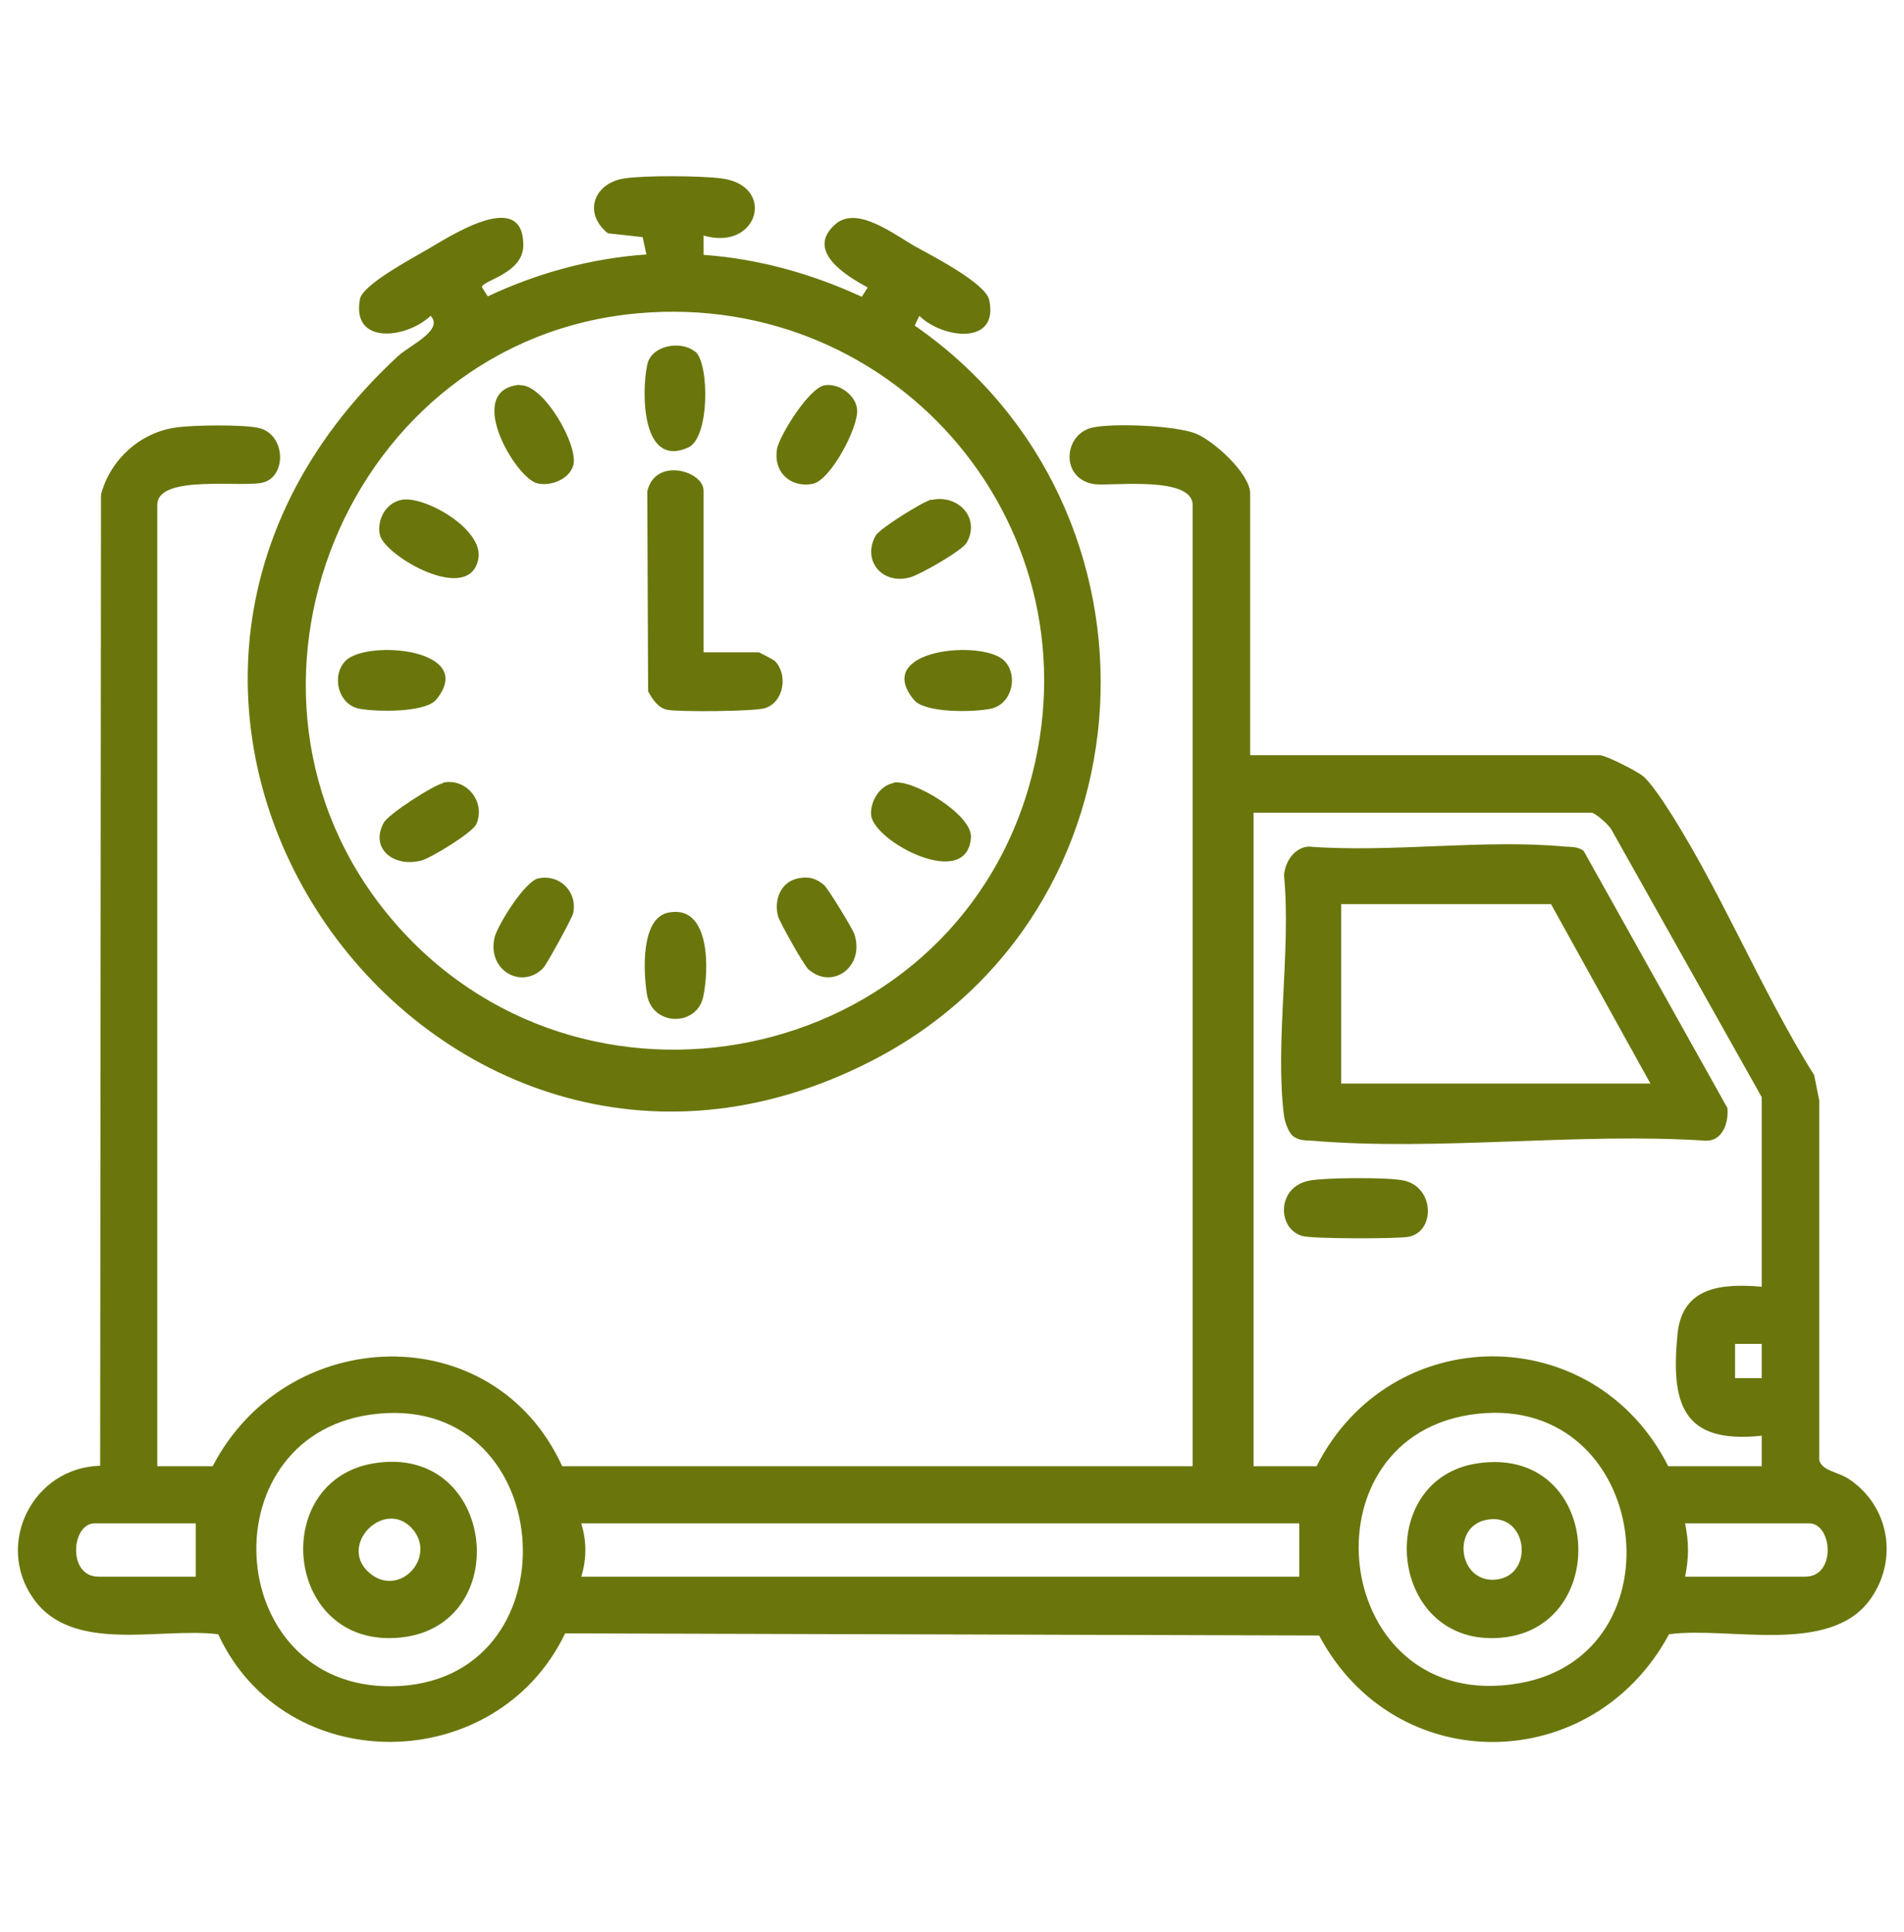 <svg xmlns="http://www.w3.org/2000/svg" width="70" height="71" viewBox="0 0 70 71" fill="none"><g id="experties-03 1" clip-path="url(#clip0_287_176)"><path id="Vector" d="M5.782 53.888H7.82C10.542 48.646 18.149 48.381 20.669 53.888H43.847V18.561C43.847 17.488 40.922 17.861 40.269 17.799C38.978 17.644 39.071 15.964 40.16 15.715C40.938 15.544 43.193 15.637 43.955 15.932C44.624 16.197 45.962 17.41 45.962 18.141V27.755H58.811C59.029 27.755 60.195 28.346 60.413 28.532C60.631 28.719 60.926 29.139 61.098 29.388C63.151 32.452 64.707 36.357 66.698 39.515L66.884 40.448V53.655C66.962 54.059 67.615 54.106 67.989 54.37C69.467 55.366 69.793 57.326 68.766 58.772C67.289 60.857 63.555 59.768 61.362 60.064C58.547 65.29 51.298 65.384 48.498 60.11L20.778 60.032C18.242 65.306 10.48 65.384 8.022 60.064C5.907 59.799 2.687 60.795 1.24 58.772C-0.207 56.75 1.209 53.935 3.682 53.872L3.713 18.172C4.055 16.897 5.144 15.901 6.451 15.715C7.042 15.621 9.064 15.59 9.578 15.746C10.495 16.026 10.527 17.457 9.718 17.721C9.018 17.955 5.782 17.395 5.782 18.561V53.872V53.888ZM64.769 47.277V40.324L59.262 30.524C59.184 30.337 58.64 29.87 58.515 29.87H46.087V53.888H48.404C51.127 48.521 58.609 48.49 61.331 53.888H64.769V52.768C61.844 53.079 61.424 51.586 61.673 49.035C61.844 47.277 63.322 47.168 64.769 47.292V47.277ZM64.769 49.392H63.789V50.652H64.769V49.392ZM13.902 51.959C7.602 52.566 8.115 62.039 14.4 61.977C21.198 61.899 20.607 51.306 13.902 51.959ZM54.346 51.959C47.704 52.659 48.902 63.066 55.84 61.868C61.907 60.826 60.678 51.29 54.346 51.959ZM7.198 55.988H3.48C2.624 55.988 2.469 57.948 3.62 57.948H7.198V55.988ZM47.782 55.988H21.369C21.571 56.657 21.571 57.295 21.369 57.948H47.767V55.988H47.782ZM61.953 57.948H66.371C67.522 57.948 67.367 55.988 66.511 55.988H61.953C62.093 56.704 62.093 57.248 61.953 57.948Z" fill="#6A760C"></path><path id="Vector_2" d="M25.866 8.668V9.368C27.888 9.508 29.863 10.068 31.683 10.908L31.901 10.566C31.123 10.146 29.599 9.228 30.703 8.248C31.512 7.533 32.866 8.621 33.675 9.073C34.297 9.415 36.226 10.41 36.366 11.017C36.739 12.713 34.655 12.448 33.799 11.608L33.628 11.966C43.335 18.686 42.635 33.604 31.995 39.017C15.91 47.215 0.572 26.09 14.635 13.086C15.055 12.697 16.33 12.137 15.832 11.608C14.946 12.448 12.908 12.697 13.235 10.986C13.344 10.457 15.132 9.508 15.661 9.197C16.486 8.73 19.239 6.879 19.239 9.01C19.239 10.053 17.777 10.286 17.715 10.55L17.932 10.893C19.752 10.037 21.728 9.493 23.766 9.353L23.626 8.715L22.35 8.575C21.417 7.828 21.837 6.708 22.988 6.553C23.75 6.444 25.71 6.459 26.488 6.553C28.557 6.786 27.904 9.259 25.85 8.653L25.866 8.668ZM23.455 11.515C12.752 12.464 7.432 25.468 14.355 33.728C21.277 41.988 34.872 39.266 37.843 28.859C40.504 19.526 33.068 10.659 23.455 11.515Z" fill="#6A760C"></path><path id="Vector_3" d="M47.534 41.755C47.378 41.63 47.238 41.241 47.207 41.023C46.865 38.332 47.472 34.941 47.207 32.172C47.238 31.69 47.581 31.146 48.109 31.115C51.143 31.348 54.55 30.835 57.536 31.115C57.77 31.13 58.003 31.115 58.221 31.27L63.51 40.728C63.556 41.257 63.338 41.926 62.732 41.926C58.05 41.615 52.885 42.315 48.249 41.926C47.985 41.91 47.736 41.926 47.518 41.739L47.534 41.755ZM57.038 33.23H49.307V39.826H60.678L57.023 33.23H57.038Z" fill="#6A760C"></path><path id="Vector_4" d="M48.157 43.388C48.733 43.279 51.066 43.264 51.61 43.388C52.746 43.637 52.777 45.27 51.781 45.457C51.377 45.535 48.219 45.535 47.877 45.426C46.944 45.161 46.928 43.606 48.157 43.388Z" fill="#6A760C"></path><path id="Vector_5" d="M54.348 53.779C58.952 53.126 59.31 60.032 55.001 60.204C51.003 60.375 50.506 54.324 54.348 53.779ZM54.628 55.864C53.352 56.128 53.632 58.181 54.986 58.057C56.448 57.917 56.168 55.537 54.628 55.864Z" fill="#6A760C"></path><path id="Vector_6" d="M13.763 53.779C18.243 53.064 18.943 59.784 14.697 60.188C10.45 60.593 9.859 54.401 13.763 53.779ZM15.148 56.175C14.136 55.07 12.441 56.766 13.545 57.777C14.65 58.788 16.096 57.232 15.148 56.175Z" fill="#6A760C"></path><path id="Vector_7" d="M25.866 23.975H27.904C27.904 23.975 28.463 24.255 28.495 24.301C28.977 24.799 28.821 25.81 28.121 26.028C27.717 26.152 24.979 26.168 24.544 26.09C24.201 26.028 23.983 25.701 23.828 25.406L23.797 18.064C24.077 16.788 25.866 17.301 25.866 18.032V24.006V23.975Z" fill="#6A760C"></path><path id="Vector_8" d="M24.574 33.541C26.13 33.23 26.068 35.672 25.85 36.653C25.601 37.741 23.968 37.726 23.781 36.528C23.657 35.719 23.548 33.744 24.574 33.541Z" fill="#6A760C"></path><path id="Vector_9" d="M14.742 18.375C15.566 18.188 17.775 19.433 17.589 20.521C17.293 22.264 14.12 20.428 13.964 19.65C13.855 19.09 14.182 18.499 14.742 18.375Z" fill="#6A760C"></path><path id="Vector_10" d="M34.249 18.375C35.229 18.157 36.053 19.044 35.54 19.946C35.369 20.241 33.813 21.128 33.456 21.221C32.429 21.501 31.682 20.599 32.196 19.681C32.351 19.417 33.953 18.421 34.249 18.359V18.375Z" fill="#6A760C"></path><path id="Vector_11" d="M12.705 24.286C13.498 23.493 17.574 23.85 16.034 25.717C15.629 26.199 13.809 26.168 13.187 26.044C12.425 25.873 12.176 24.83 12.705 24.286Z" fill="#6A760C"></path><path id="Vector_12" d="M36.924 24.286C37.453 24.83 37.204 25.873 36.442 26.044C35.82 26.184 33.984 26.215 33.596 25.717C32.056 23.85 36.147 23.493 36.924 24.286Z" fill="#6A760C"></path><path id="Vector_13" d="M19.099 14.159C19.97 14.081 21.292 16.384 21.074 17.115C20.919 17.612 20.265 17.877 19.767 17.768C18.974 17.612 17.03 14.33 19.099 14.144V14.159Z" fill="#6A760C"></path><path id="Vector_14" d="M30.329 14.159C30.842 14.081 31.464 14.517 31.511 15.046C31.573 15.699 30.531 17.659 29.878 17.784C29.038 17.939 28.415 17.332 28.571 16.477C28.68 15.979 29.753 14.237 30.329 14.159Z" fill="#6A760C"></path><path id="Vector_15" d="M19.799 32.281C20.577 32.126 21.23 32.764 21.075 33.557C21.028 33.759 20.126 35.392 19.986 35.564C19.208 36.388 17.901 35.688 18.181 34.459C18.29 34.008 19.301 32.375 19.799 32.281Z" fill="#6A760C"></path><path id="Vector_16" d="M29.349 32.281C29.738 32.204 30.002 32.281 30.298 32.53C30.453 32.67 31.355 34.148 31.418 34.35C31.791 35.564 30.578 36.388 29.722 35.626C29.567 35.501 28.649 33.868 28.602 33.666C28.447 33.059 28.711 32.406 29.349 32.281Z" fill="#6A760C"></path><path id="Vector_17" d="M25.554 12.915C26.083 13.335 26.099 16.088 25.305 16.446C23.579 17.224 23.579 14.408 23.797 13.397C23.952 12.681 25.041 12.51 25.539 12.915H25.554Z" fill="#6A760C"></path><path id="Vector_18" d="M32.85 28.766C33.55 28.626 35.743 29.932 35.697 30.772C35.572 32.764 32.103 30.928 32.025 29.948C31.994 29.45 32.337 28.875 32.85 28.781V28.766Z" fill="#6A760C"></path><path id="Vector_19" d="M16.283 28.766C17.154 28.579 17.87 29.481 17.512 30.29C17.372 30.601 15.848 31.535 15.49 31.628C14.479 31.892 13.592 31.192 14.105 30.244C14.276 29.917 15.956 28.843 16.299 28.781L16.283 28.766Z" fill="#6A760C"></path></g><defs><clipPath id="clip0_287_176"><rect width="70" height="70" fill="white" transform="translate(-0.004 0.268)"></rect></clipPath></defs></svg>
